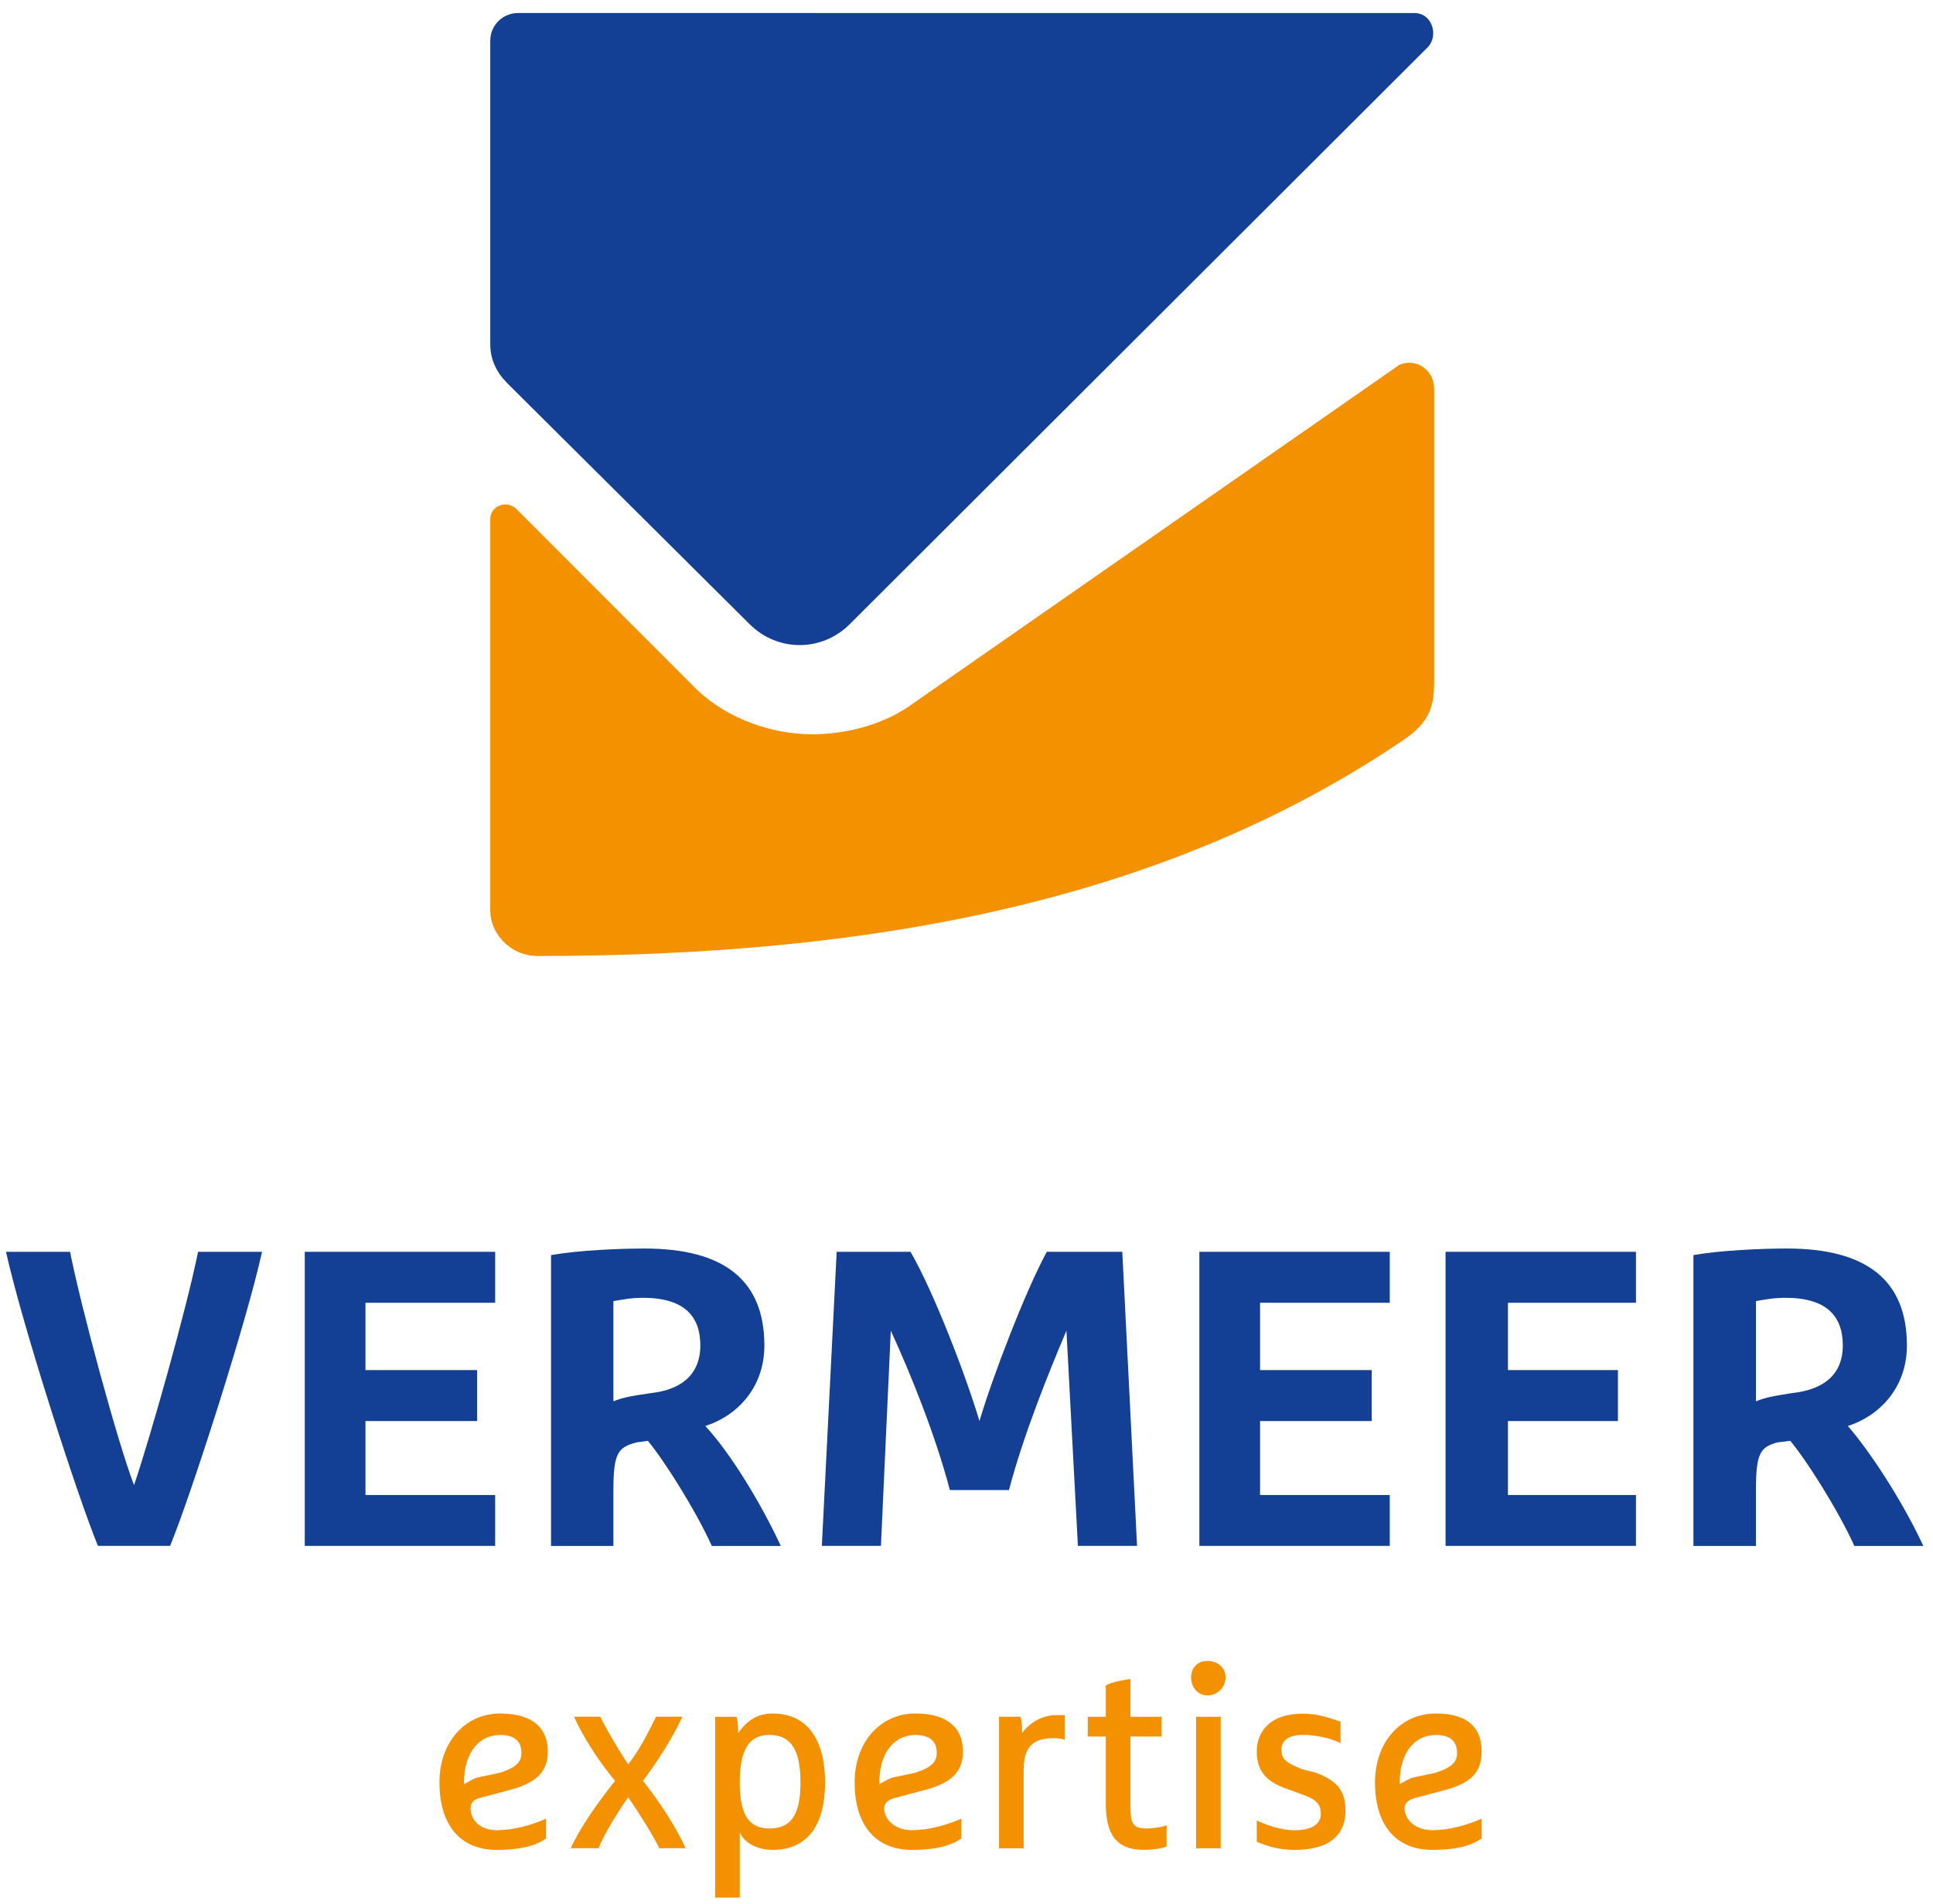 <?xml version="1.0" encoding="UTF-8"?>
<svg id="Laag_1" data-name="Laag 1" xmlns="http://www.w3.org/2000/svg" viewBox="0 0 300 295.55">
  <defs>
    <style>
      .cls-1 {
        fill: #134094;
      }

      .cls-1, .cls-2 {
        stroke-width: 0px;
      }

      .cls-2 {
        fill: #f39100;
      }
    </style>
  </defs>
  <path class="cls-2" d="M76.09,141.53h0v-60.96c0-2.04,2.55-3.06,4.08-1.53,0,0,27,27.03,27.26,27.29,4.33,4.59,11.46,7.65,18.6,7.65,6.37,0,11.72-2.04,15.03-4.33l76.17-53.05c2.55-1.02,5.35.76,5.35,3.82v45.14c0,3.82-.51,6.37-4.58,9.18-37.45,25.5-83.56,33.66-134.51,33.66-4.58,0-7.39-3.82-7.39-6.88Z"/>
  <path class="cls-1" d="M15.2,239.97h0c-3.06-7.39-11.72-34.17-14.27-45.65h9.94c1.78,8.92,7.39,29.58,9.93,36.22,2.29-6.63,8.15-27.29,9.94-36.22h9.93c-2.55,11.48-11.21,38.26-14.27,45.65h-11.21Z"/>
  <polygon class="cls-1" points="47.3 194.32 47.3 194.32 76.85 194.32 76.85 202.23 56.72 202.23 56.72 212.68 74.05 212.68 74.05 220.59 56.72 220.59 56.72 232.07 76.85 232.07 76.85 239.97 47.3 239.97 47.3 194.32"/>
  <path class="cls-1" d="M85.51,194.83h0c4.33-.76,10.7-1.02,14.52-1.02,12.23,0,18.6,4.84,18.6,15.05,0,6.63-4.33,10.97-9.17,12.5,3.82,4.08,8.66,11.99,11.72,18.62h-10.7c-2.55-5.61-7.39-13.26-9.93-16.32l-1.78.25c-2.8.76-3.57,1.53-3.57,7.4v8.67h-9.68v-45.14ZM95.19,217.53h0c1.27-.51,2.29-.77,5.86-1.28,4.58-.51,7.64-2.8,7.64-7.39s-2.55-7.4-8.91-7.4c-1.78,0-3.06.26-4.58.51v15.56Z"/>
  <path class="cls-1" d="M176.46,239.97h-9.17l-1.78-33.41c-2.8,6.63-6.63,16.07-8.92,24.74h-9.17c-2.29-8.67-6.12-18.11-9.17-24.74l-1.53,33.41h-9.17l2.3-45.65h11.46c3.57,6.12,8.66,19.38,10.7,26.27,2.04-6.89,7.13-20.15,10.45-26.27h11.72l2.29,45.65Z"/>
  <polygon class="cls-1" points="186.14 194.32 186.14 194.32 215.69 194.32 215.69 202.23 195.56 202.23 195.56 212.68 212.89 212.68 212.89 220.59 195.56 220.59 195.56 232.07 215.69 232.07 215.69 239.97 186.14 239.97 186.14 194.32"/>
  <polygon class="cls-1" points="224.35 194.32 224.35 194.32 253.9 194.32 253.9 202.23 234.03 202.23 234.03 212.68 251.1 212.68 251.1 220.59 234.03 220.59 234.03 232.07 253.9 232.07 253.9 239.97 224.35 239.97 224.35 194.32"/>
  <path class="cls-1" d="M262.82,194.83h0c4.33-.76,10.72-1.02,14.52-1.02,12.23,0,18.61,4.84,18.61,15.05,0,6.63-4.35,10.97-9.17,12.5,3.57,4.08,8.66,11.99,11.72,18.62h-10.7c-2.55-5.61-7.4-13.26-9.95-16.32l-2.04.25c-2.55.76-3.29,1.53-3.29,7.4v8.67h-9.7v-45.14ZM272.52,217.53h0c1.26-.51,2.28-.77,5.6-1.28,4.82-.51,7.88-2.8,7.88-7.39s-2.55-7.4-8.9-7.4c-1.8,0-3.06.25-4.58.51v15.56Z"/>
  <path class="cls-1" d="M78.64,59.4h0l37.7,37.49c4.33,4.33,11.21,4.33,15.54,0L221.55,7.37c1.78-1.78.76-5.35-2.04-5.35H80.42c-2.29,0-4.33,1.78-4.33,4.33v47.18c0,2.29,1.02,4.33,2.55,5.86Z"/>
  <path class="cls-2" d="M74.81,279h0c-1.27.26-1.78.76-1.78,1.78,0,1.28,1.02,3.32,4.08,3.32,2.55,0,5.35-.76,7.64-1.78v3.06c-1.78,1.27-4.33,1.78-7.64,1.78-5.86,0-8.91-4.08-8.91-10.46s4.08-10.71,9.43-10.71,7.39,2.55,7.39,5.87c0,3.57-2.29,5.1-6.37,6.12l-3.82,1.02ZM72.01,276.96h0c.51-.25,1.27-.76,2.04-1.02l3.57-.76c2.29-.76,3.31-1.53,3.31-3.06,0-1.78-1.02-2.8-3.31-2.8-3.31,0-5.61,2.8-5.61,7.39v.25Z"/>
  <path class="cls-2" d="M102.33,286.9h0c-1.02-2.04-3.06-5.35-4.84-7.91-1.78,2.55-3.82,5.87-4.59,7.91h-4.33c1.53-3.31,4.08-6.89,6.88-10.46-2.55-3.06-4.84-6.63-6.37-9.95h4.08c1.28,2.55,2.81,5.1,4.33,7.4,1.78-2.29,3.06-4.84,4.33-7.4h4.08c-1.53,3.32-3.82,6.89-6.11,9.95,2.8,3.57,5.09,7.14,6.62,10.46h-4.08Z"/>
  <path class="cls-2" d="M128.05,276.7h0c0,6.38-2.55,10.46-8.15,10.46-2.55,0-4.58-1.27-5.09-2.8v10.2h-3.82v-28.06h3.31c.25.76.25,1.53.25,2.55,1.27-1.79,2.8-3.06,5.35-3.06,5.6,0,8.15,4.34,8.15,10.71ZM114.81,276.7h0c0,4.33,1.02,7.14,4.58,7.14,3.82,0,4.84-2.81,4.84-7.14s-1.02-7.39-4.84-7.39c-3.57,0-4.58,3.06-4.58,7.39Z"/>
  <path class="cls-2" d="M139.26,279h0c-1.27.26-2.04.76-2.04,1.78,0,1.28,1.27,3.32,4.33,3.32,2.55,0,5.35-.77,7.64-1.78v3.06c-1.78,1.27-4.33,1.78-7.64,1.78-5.86,0-8.91-4.08-8.91-10.46s4.08-10.71,9.42-10.71,7.39,2.55,7.39,5.87c0,3.57-2.29,5.1-6.37,6.12l-3.82,1.02ZM136.46,276.96h0c.51-.26,1.27-.76,2.04-1.02l3.57-.76c2.29-.76,3.31-1.53,3.31-3.06,0-1.78-1.02-2.8-3.31-2.8-3.31,0-5.6,2.8-5.6,7.39v.26Z"/>
  <path class="cls-2" d="M155.06,266.5h3.31c.25.76.25,1.78.25,2.55,1.27-1.79,3.31-2.81,5.35-2.81h1.27v3.83c-.76-.25-1.27-.25-1.78-.25-3.57,0-4.59,1.78-4.59,5.1v11.99h-3.82v-20.41Z"/>
  <path class="cls-2" d="M171.62,269.56h-2.8v-3.06h2.8v-4.84c.25-.26,1.78-.76,3.82-1.02v5.86h4.84v3.06h-4.84v10.45c0,3.06.25,3.83,2.55,3.83,1.02,0,2.55-.25,3.06-.51v3.31c-.51.25-2.04.51-3.57.51-4.33,0-5.86-2.55-5.86-7.14v-10.45Z"/>
  <path class="cls-2" d="M187.41,257.83h0c1.53,0,2.8,1.02,2.8,2.55s-1.27,2.8-2.8,2.8-2.55-1.27-2.55-2.8,1.02-2.55,2.55-2.55ZM185.63,266.5h3.82v20.41h-3.82v-20.41Z"/>
  <path class="cls-2" d="M208.05,267.26h0v3.32c-1.53-.76-3.82-1.27-5.86-1.27s-3.31.76-3.31,2.3.76,2.04,3.31,3.06l2.04.51c3.31,1.27,4.58,2.8,4.58,5.86,0,4.08-2.8,6.12-7.9,6.12-2.29,0-4.08-.51-5.86-1.27v-3.31c1.53.76,3.82,1.53,5.86,1.53,2.8,0,4.08-1.02,4.08-2.55s-.76-2.3-3.06-3.06l-2.04-.76c-3.06-1.02-4.84-2.55-4.84-5.86,0-3.06,2.04-5.87,7.13-5.87,2.29,0,4.58.76,5.86,1.27Z"/>
  <path class="cls-2" d="M220.02,279h0c-1.27.26-2.04.76-2.04,1.78,0,1.28,1.27,3.32,4.33,3.32,2.55,0,5.35-.76,7.64-1.78v3.06c-1.79,1.27-4.33,1.78-7.64,1.78-5.86,0-8.91-4.08-8.91-10.46s4.08-10.71,9.42-10.71,7.13,2.55,7.13,5.87c0,3.57-2.04,5.1-6.12,6.12l-3.82,1.02ZM217.22,276.96h0c.51-.26,1.27-.76,2.04-1.02l3.57-.76c2.29-.76,3.31-1.53,3.31-3.06,0-1.78-1.02-2.8-3.31-2.8-3.31,0-5.6,2.8-5.6,7.39v.26Z"/>
</svg>